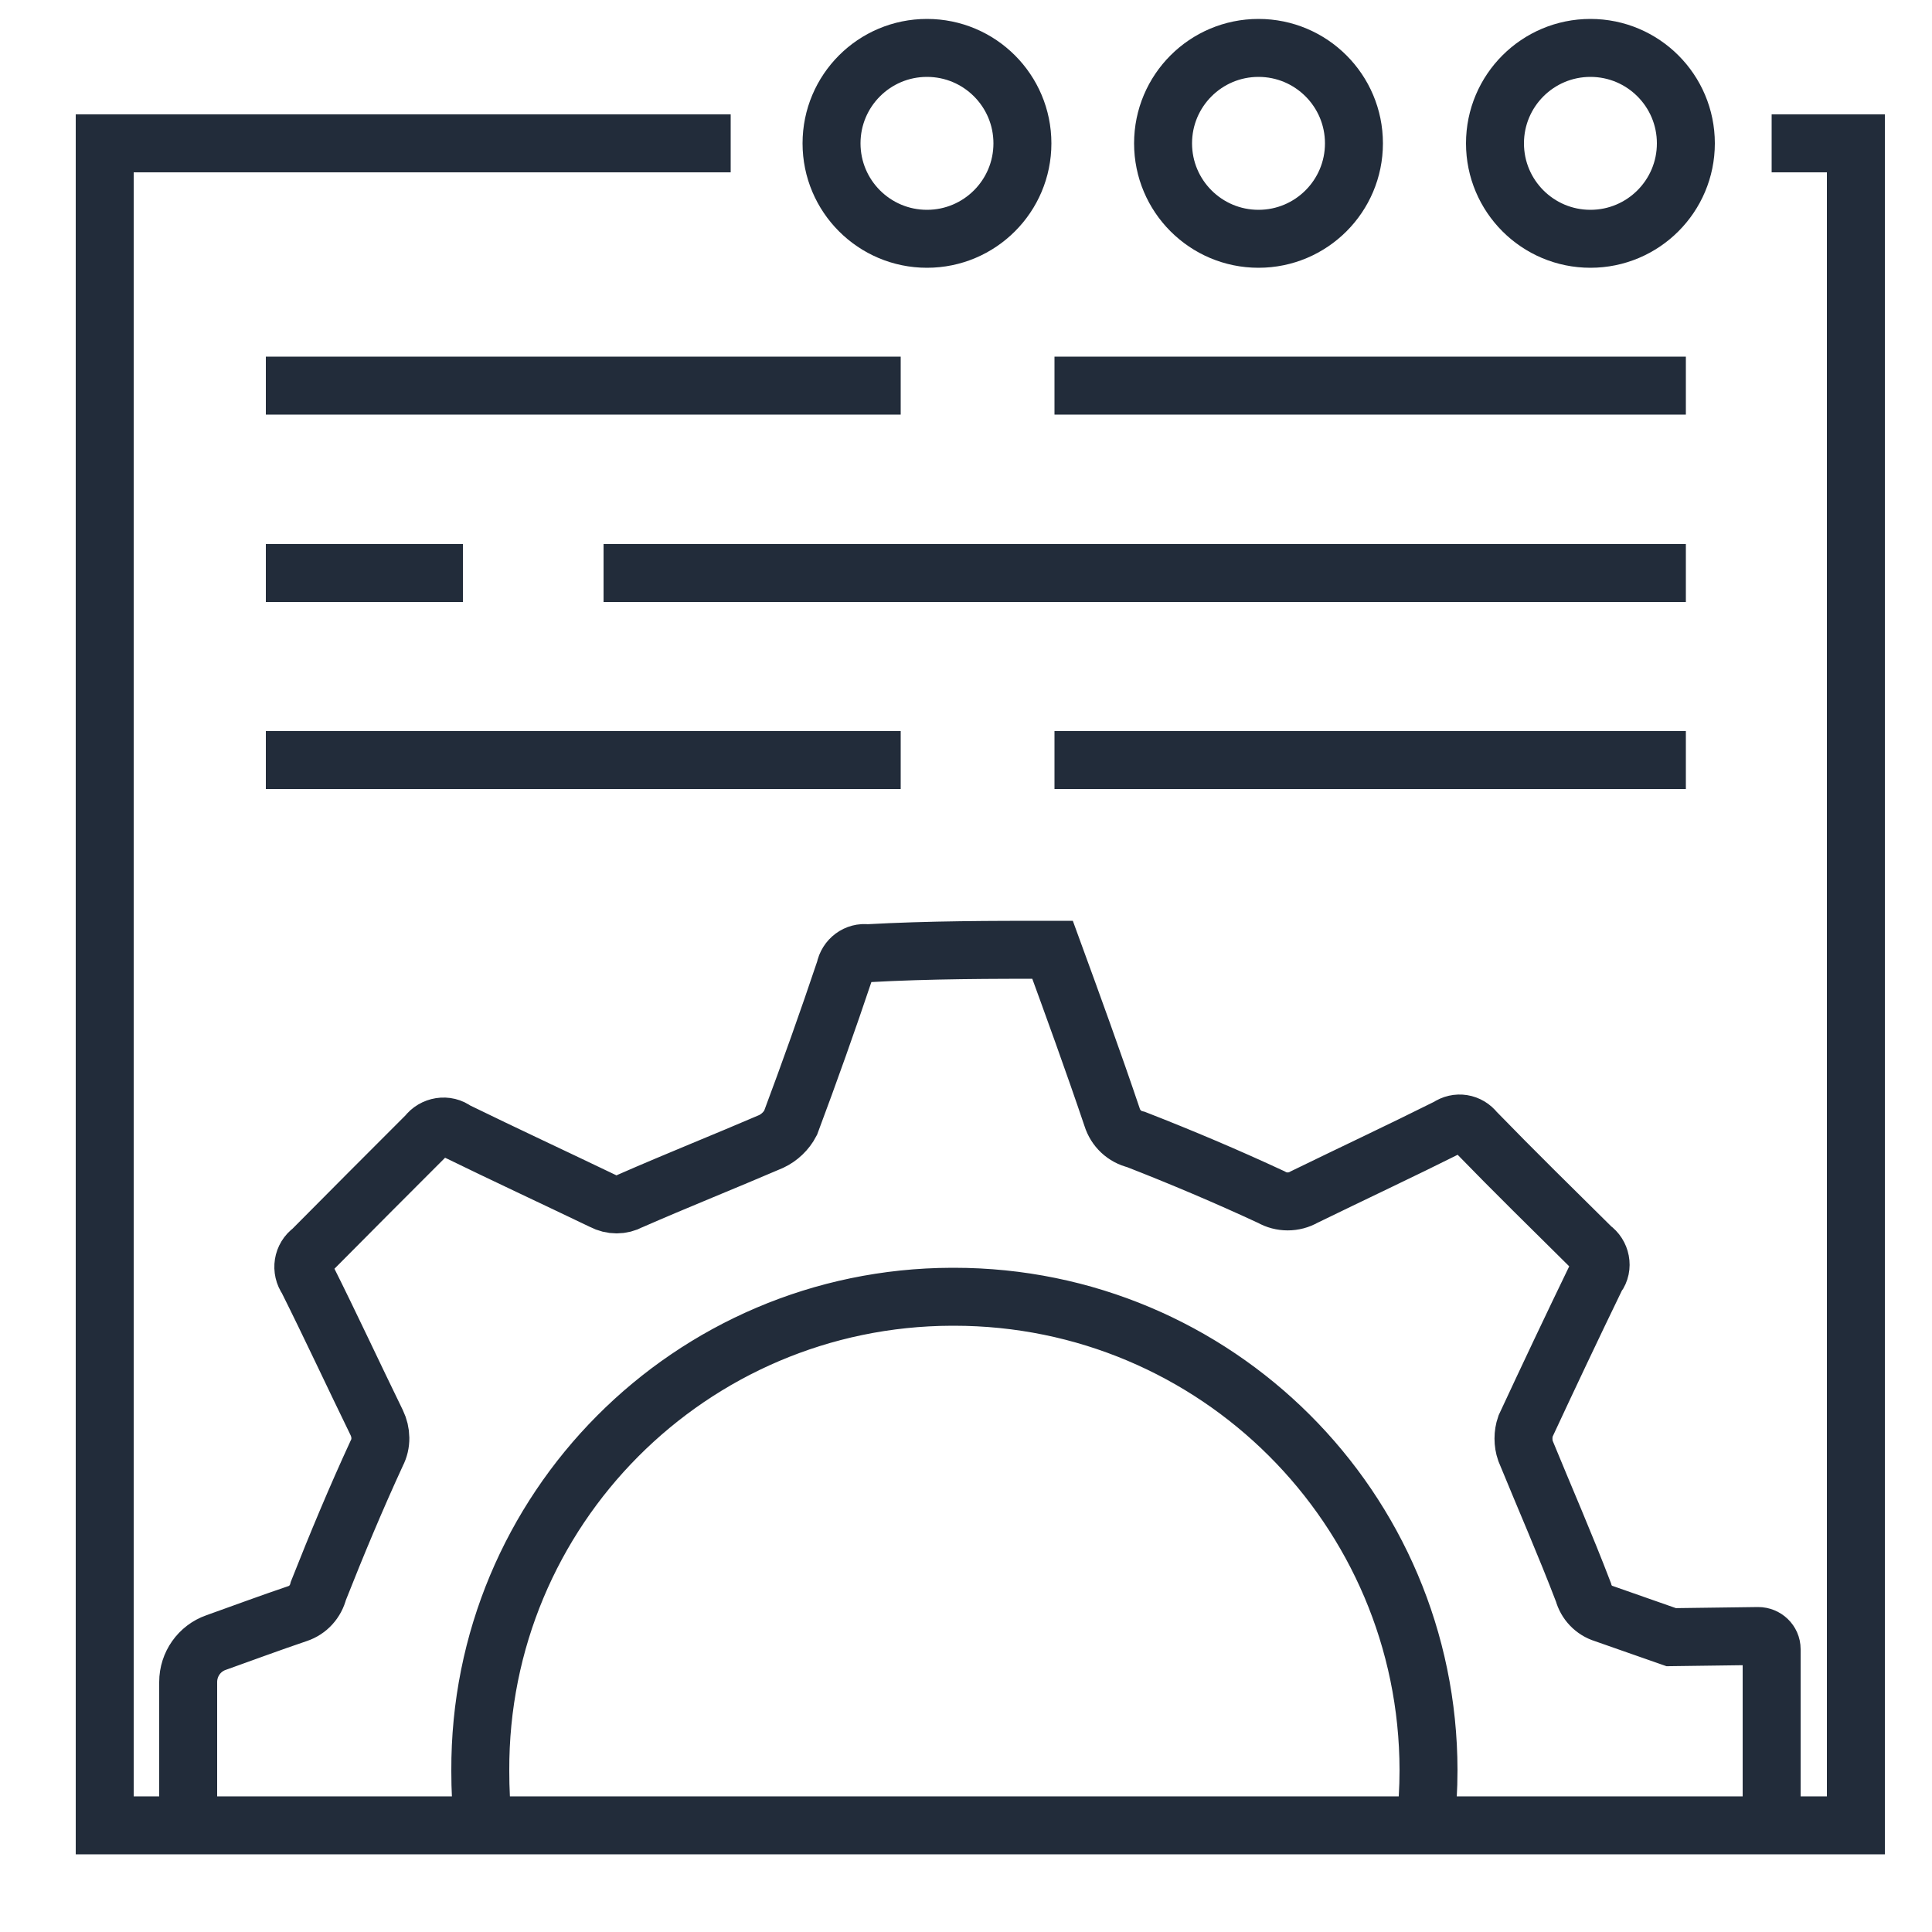 <?xml version="1.0" encoding="UTF-8"?>
<svg id="Layer_1" data-name="Layer 1" xmlns="http://www.w3.org/2000/svg" viewBox="0 0 50 50">
  <defs>
    <style>
      .cls-1 {
        fill: none;
        stroke: #222c3a;
        stroke-miterlimit: 10;
        stroke-width: 1.5px;
      }
    </style>
  </defs>
  <path class="cls-1" d="M12.51,47.24c-.06-.47-.08-.94-.08-1.41-.03-6.76,5.44-12.25,12.2-12.27h.06c6.78,0,12.27,5.48,12.28,12.25,0,.48-.03.96-.08,1.43M45.85,47.24v-4.56c0-.19-.16-.34-.35-.34l-2.25.03c-.58-.2-1.16-.41-1.74-.61-.26-.08-.46-.29-.53-.55-.47-1.23-1-2.44-1.5-3.66-.07-.2-.07-.44,0-.64.6-1.29,1.21-2.58,1.83-3.86,0,0,0-.02.02-.03.17-.23.1-.56-.13-.72-1.01-1-2.03-2-3.02-3.02-.17-.22-.47-.27-.7-.11-1.22.61-2.48,1.2-3.73,1.81-.26.15-.59.15-.85,0-1.14-.53-2.32-1.03-3.5-1.49-.3-.07-.53-.29-.62-.58-.49-1.45-1.01-2.88-1.54-4.33-1.59,0-3.17,0-4.8.09-.27-.04-.52.15-.57.42-.45,1.34-.92,2.66-1.41,3.97-.11.21-.29.38-.5.48-1.21.52-2.44,1.01-3.65,1.54-.22.12-.48.12-.71,0-1.27-.61-2.54-1.2-3.81-1.82-.23-.18-.57-.12-.74.11-1,1-1.99,1.99-2.98,2.99-.24.17-.29.5-.12.74.61,1.22,1.19,2.47,1.8,3.72.12.25.13.54,0,.79-.54,1.17-1.04,2.37-1.51,3.56-.07.28-.27.5-.54.59-.71.24-1.41.5-2.11.75-.43.15-.72.56-.72,1.02v3.7"/>
  <polyline class="cls-1" points="18.91 3.71 2.71 3.71 2.71 47.24 48.03 47.24 48.03 3.71 45.85 3.71"/>
  <line class="cls-1" x1="6.88" y1="9.98" x2="23.31" y2="9.98"/>
  <line class="cls-1" x1="6.88" y1="19.67" x2="23.31" y2="19.67"/>
  <line class="cls-1" x1="27.29" y1="9.98" x2="43.63" y2="9.98"/>
  <line class="cls-1" x1="27.29" y1="19.67" x2="43.63" y2="19.67"/>
  <line class="cls-1" x1="15.62" y1="14.83" x2="43.63" y2="14.83"/>
  <line class="cls-1" x1="6.88" y1="14.83" x2="11.98" y2="14.83"/>
  <circle class="cls-1" cx="41.16" cy="3.71" r="2.47"/>
  <circle class="cls-1" cx="32.57" cy="3.71" r="2.47"/>
  <circle class="cls-1" cx="23.99" cy="3.71" r="2.47"/>
</svg>
